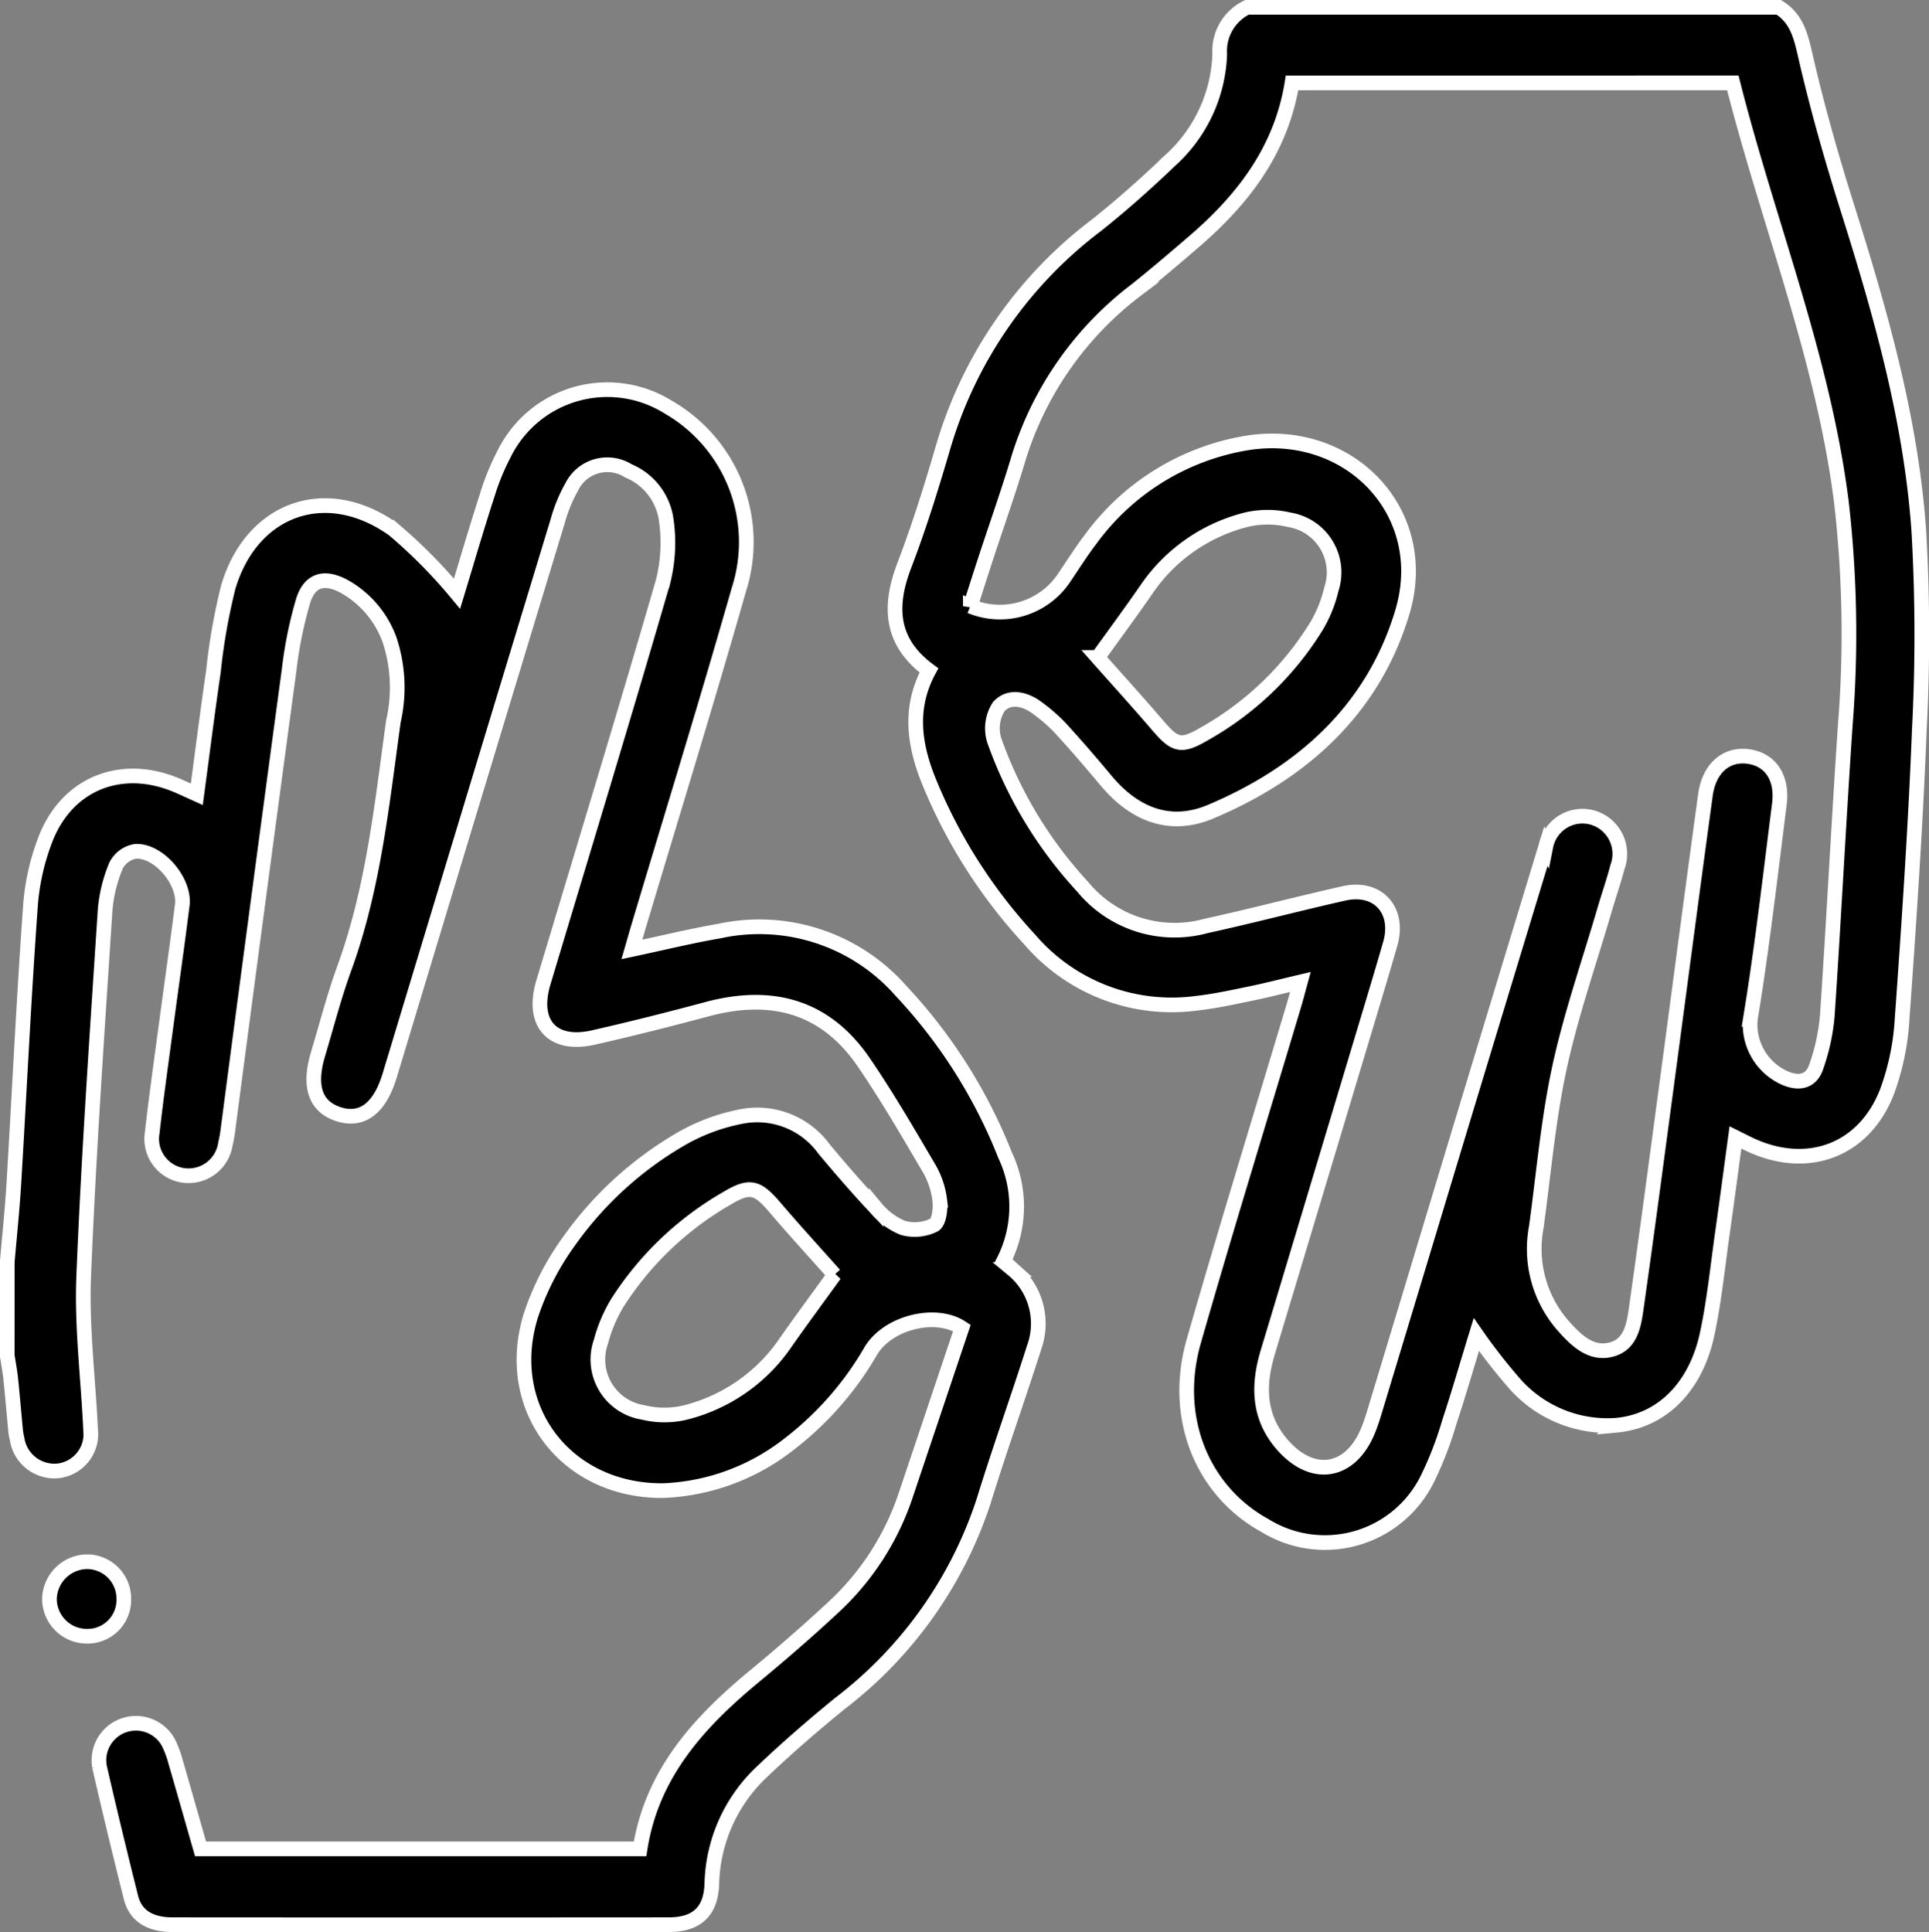 <svg xmlns="http://www.w3.org/2000/svg" width="130.774" height="130.995" viewBox="0 0 130.774 130.995">
  <rect x="0" y="0" width="130.774" height="130.995" fill="#808080" stroke="none"/>
  <g id="Group_1515" data-name="Group 1515" transform="translate(-164.408 -452.686)">
    <path id="Path_34811" data-name="Path 34811" d="M285,453.183c1.254.786,1.51,2.011,1.825,3.382.794,3.451,1.769,6.869,2.836,10.247,2.258,7.148,4.305,14.357,4.83,21.856a123.234,123.234,0,0,1,.039,13.427c-.259,6.593-.707,13.18-1.177,19.762a17.008,17.008,0,0,1-1,4.8c-1.527,4-5.344,5.443-9.224,3.668-.3-.139-.6-.294-1.067-.526-.3,2.211-.577,4.319-.876,6.423-.327,2.3-.557,4.624-1.04,6.893-.769,3.614-3.077,5.916-6.169,6.2a8.393,8.393,0,0,1-7-2.954,38.2,38.2,0,0,1-2.483-3.2c-.617,2.013-1.19,4-1.84,5.968A23.84,23.84,0,0,1,261.2,552.9a7.746,7.746,0,0,1-11.055,3.2c-4.261-2.347-6.281-7.339-4.808-12.482,2.187-7.633,4.533-15.22,6.808-22.827.133-.442.246-.889.422-1.531-1.21.284-2.283.562-3.367.785-1.2.247-2.4.512-3.615.65a12.684,12.684,0,0,1-11.376-4.32,35.473,35.473,0,0,1-6.837-10.746c-1-2.478-1.348-4.967.013-7.492-2.6-1.92-2.743-4.317-1.668-7.123,1.027-2.678,1.875-5.431,2.681-8.186a29.1,29.1,0,0,1,10.32-14.854c1.753-1.391,3.43-2.89,5.048-4.437a10.16,10.16,0,0,0,3.332-7.183,3.29,3.29,0,0,1,1.854-3.173Zm-33,5.124c-.732,4.536-3.3,7.872-6.613,10.731-1.281,1.105-2.571,2.2-3.889,3.262a22.721,22.721,0,0,0-8,11.315c-.7,2.348-1.521,4.658-2.284,6.986-.347,1.061-.684,2.126-1.023,3.181a5.234,5.234,0,0,0,6.278-1.809c.621-.907,1.2-1.845,1.869-2.718a16.43,16.43,0,0,1,10.393-6.5c7.077-1.27,12.779,4.629,10.753,11.418-1.97,6.6-6.77,10.913-12.991,13.539-2.76,1.165-5.189.2-7.123-2.127-1-1.2-2.025-2.387-3.08-3.541a11.5,11.5,0,0,0-1.525-1.335c-.854-.656-1.938-.9-2.651-.112a2.735,2.735,0,0,0-.3,2.289A28.694,28.694,0,0,0,237.8,512.8a8.064,8.064,0,0,0,8.351,2.668c3.134-.687,6.239-1.508,9.37-2.212,2.292-.516,3.794,1.139,3.137,3.421-.713,2.476-1.464,4.941-2.205,7.409q-3.043,10.135-6.094,20.267c-.675,2.232-.652,4.359.934,6.222,2.093,2.459,4.725,2,5.9-.994.14-.353.26-.714.37-1.078q2.808-9.279,5.609-18.56,3.01-9.945,6.036-19.886a2.529,2.529,0,0,1,3.186-1.935,2.562,2.562,0,0,1,1.664,3.352c-.255.98-.591,1.939-.876,2.912-1.042,3.567-2.279,7.093-3.06,10.716-.765,3.545-1.067,7.189-1.566,10.79a7.9,7.9,0,0,0,1.788,6.635c.878.995,1.912,2.044,3.335,1.647,1.369-.381,1.52-1.817,1.69-3.025.7-4.94,1.353-9.886,2.015-14.831.882-6.579,1.74-13.161,2.642-19.737.252-1.838,1.443-2.827,2.949-2.6,1.471.223,2.29,1.442,2.063,3.228-.617,4.866-1.173,9.743-1.968,14.58a3.97,3.97,0,0,0,2.4,4.01c.96.39,1.746.178,2.066-.783a14.02,14.02,0,0,0,.75-3.436c.445-6.584.775-13.177,1.223-19.761a77.941,77.941,0,0,0-.263-15.072c-1.231-9.794-4.956-18.929-7.363-28.443Zm-13.176,38.952c1.336,1.509,2.729,3.04,4.074,4.612,1.138,1.328,1.562,1.5,3.1.6a21.029,21.029,0,0,0,7.692-7.386,8.949,8.949,0,0,0,.979-2.46,3.612,3.612,0,0,0-2.862-4.7,6.33,6.33,0,0,0-2.865-.016,11.6,11.6,0,0,0-6.817,4.747C241.049,494.213,239.923,495.737,238.827,497.259Z" stroke="#fff" stroke-width="0.995"/>
    <path id="Path_34812" data-name="Path 34812" d="M164.9,538.241c.15-1.76.338-3.517.444-5.279.377-6.25.671-12.505,1.12-18.749a15.744,15.744,0,0,1,1.086-4.785c1.529-3.72,5.216-5.072,8.919-3.467.38.164.756.34,1.281.576.382-2.844.724-5.59,1.127-8.327a40.859,40.859,0,0,1,1.009-5.731c1.592-5.349,6.664-7.14,11.207-3.89a34.7,34.7,0,0,1,4.3,4.347c.622-2.046,1.288-4.333,2.02-6.6a16.715,16.715,0,0,1,1.193-2.924,7.8,7.8,0,0,1,11.093-3.13,10.557,10.557,0,0,1,4.8,12.379c-2.178,7.636-4.525,15.223-6.8,22.83-.142.477-.277.956-.453,1.565,2.057-.437,3.965-.908,5.9-1.24a12.791,12.791,0,0,1,12.316,4.016,35.107,35.107,0,0,1,7.086,11.178,8.131,8.131,0,0,1-.1,7.16c.21.2.415.4.626.589a4.756,4.756,0,0,1,1.433,5.3c-1.1,3.46-2.331,6.881-3.4,10.351a28.377,28.377,0,0,1-9.749,13.76c-1.8,1.467-3.565,2.994-5.249,4.594a10.776,10.776,0,0,0-3.444,7.666c-.071,1.854-1.025,2.743-2.916,2.744q-16.819.013-33.64,0c-1.546,0-2.516-.613-2.825-1.847-.738-2.946-1.455-5.9-2.131-8.858a2.508,2.508,0,0,1,4.662-1.658,6.719,6.719,0,0,1,.489,1.3c.567,1.946,1.117,3.9,1.7,5.923H207.8c.784-5.06,3.948-8.551,7.708-11.664,1.857-1.536,3.681-3.117,5.444-4.759A18.147,18.147,0,0,0,225.829,554l3.79-11.281c-1.719-1.153-4.93-.427-6.141,1.5a21.621,21.621,0,0,1-5.651,6.436,14.75,14.75,0,0,1-8.437,3.088c-6.57.073-10.923-5.557-9.005-11.834a18.407,18.407,0,0,1,2.573-5.038,24.131,24.131,0,0,1,7.627-6.973,13.155,13.155,0,0,1,4.233-1.545,5.6,5.6,0,0,1,5.473,2.253c1.141,1.36,2.3,2.707,3.52,4a4.628,4.628,0,0,0,1.816,1.329,2.944,2.944,0,0,0,2.108-.2c.347-.2.45-1.116.384-1.677a5.668,5.668,0,0,0-.714-2.146c-1.431-2.433-2.85-4.881-4.44-7.209-2.6-3.8-6.241-4.768-10.59-3.607-2.57.687-5.151,1.343-7.745,1.93-2.793.631-4.214-.965-3.382-3.738,2.717-9.062,5.485-18.11,8.119-27.2a10.783,10.783,0,0,0,.177-4.339,4.227,4.227,0,0,0-2.537-3.141,2.685,2.685,0,0,0-3.827,1.063,10.332,10.332,0,0,0-.961,2.331Q196.507,506.8,190.828,525.6c-.669,2.211-1.859,3.126-3.435,2.635-1.6-.5-2.086-1.875-1.422-4.09.583-1.942,1.087-3.913,1.78-5.815,1.972-5.417,2.545-11.1,3.329-16.745a10.293,10.293,0,0,0-.254-5.5,6.8,6.8,0,0,0-3.145-3.677c-1.313-.678-2.27-.4-2.717,1a28.032,28.032,0,0,0-.955,4.7q-2.113,15.648-4.164,31.3c-.038.293-.1.585-.162.873a2.525,2.525,0,0,1-2.861,2.09,2.5,2.5,0,0,1-2.1-2.86c.285-2.52.643-5.032.979-7.547.352-2.64.731-5.276,1.063-7.919.2-1.607-1.591-3.724-3.173-3.641a1.829,1.829,0,0,0-1.311.95,9.916,9.916,0,0,0-.748,3.046c-.535,8.274-1.118,16.548-1.451,24.831-.138,3.448.308,6.919.468,10.381a2.508,2.508,0,0,1-2.187,2.792,2.562,2.562,0,0,1-2.8-2.186,4.249,4.249,0,0,1-.092-.5c-.113-1.179-.21-2.359-.333-3.536-.056-.536-.158-1.068-.239-1.6Zm56.083.863c-1.281-1.441-2.675-2.962-4.014-4.53-1.207-1.413-1.7-1.6-3.311-.628a21.565,21.565,0,0,0-7.369,7.023,9.958,9.958,0,0,0-1.138,2.665,3.632,3.632,0,0,0,2.855,4.809,6.1,6.1,0,0,0,2.744.036,11.644,11.644,0,0,0,6.932-4.793C218.771,542.133,219.9,540.611,220.988,539.1Z" stroke="#fff" stroke-width="0.995"/>
    <path id="Path_34813" data-name="Path 34813" d="M172.8,561.084a2.461,2.461,0,0,1-2.554,2.533,2.541,2.541,0,0,1-2.487-2.508,2.585,2.585,0,0,1,2.589-2.544A2.5,2.5,0,0,1,172.8,561.084Z" stroke="#fff" stroke-width="0.995"/>
  </g>
</svg>
